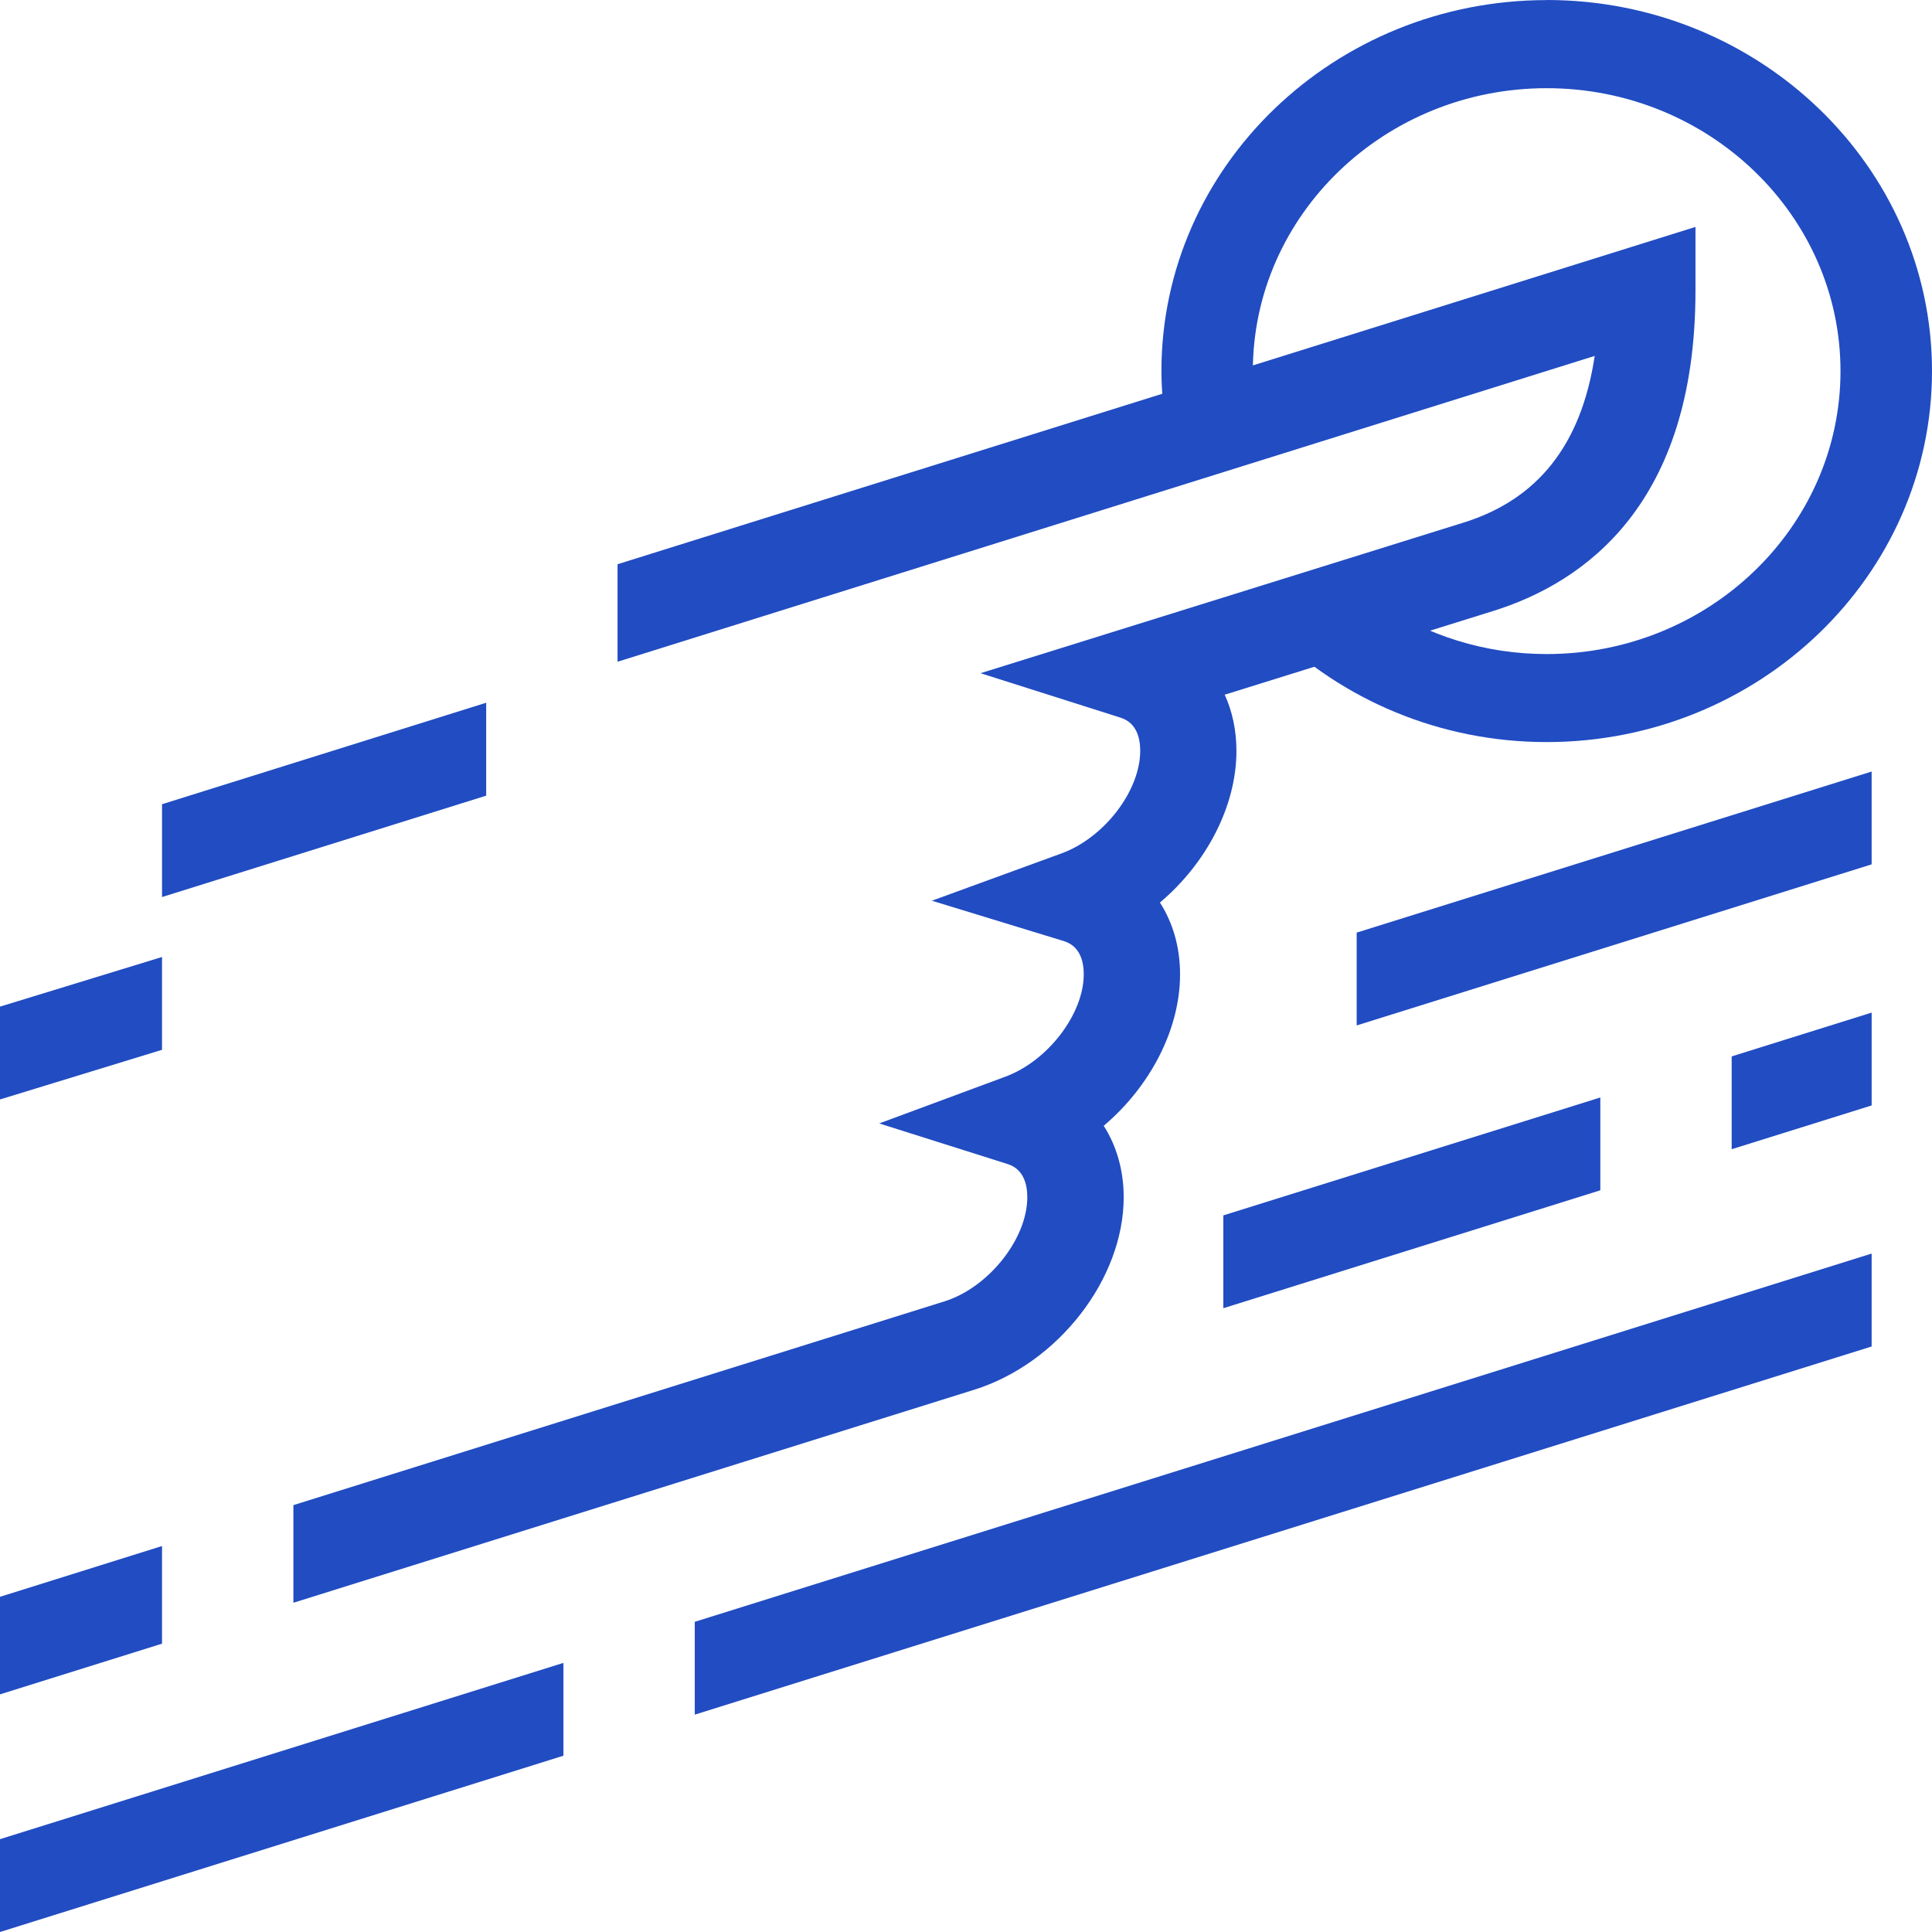 <svg width="241" height="241" viewBox="0 0 241 241" fill="none" xmlns="http://www.w3.org/2000/svg">
<path d="M233.47 107.821L169.234 127.915V116.336L233.47 96.242V107.821Z" fill="#214CC2"/>
<path d="M20.212 100.319V111.898L60.647 99.251V87.661L20.212 100.319Z" fill="#214CC2"/>
<path d="M0 125.568V137.147L20.212 130.954V119.375L0 125.568Z" fill="#214CC2"/>
<path d="M20.212 192.853L0 199.188V211.356L20.212 205.032V192.853Z" fill="#214CC2"/>
<path d="M77.033 70.369V82.547L198.926 44.398C197.251 55.486 191.827 62.322 182.497 65.212L122.314 83.976L139.786 89.525C141.813 90.169 142.232 92.12 142.232 93.658C142.232 98.651 137.736 104.517 132.403 106.458L116.245 112.357L132.709 117.394C134.758 118.026 135.189 119.989 135.189 121.526C135.189 126.487 130.716 132.342 125.417 134.304L109.678 140.138L125.7 145.207C127.727 145.851 128.146 147.802 128.146 149.34C128.146 154.541 123.311 160.614 117.808 162.336L36.599 187.751V199.93L121.522 173.359C131.984 170.088 140.171 159.534 140.171 149.351C140.171 145.992 139.288 142.951 137.68 140.432C143.432 135.569 147.202 128.449 147.202 121.537C147.202 118.157 146.308 115.093 144.689 112.585C150.452 107.723 154.234 100.603 154.234 93.669C154.234 91.117 153.725 88.751 152.773 86.658L186.165 76.246C197.726 72.669 211.495 62.824 211.495 36.264V28.305L77.011 70.391L77.033 70.369Z" fill="#214CC2"/>
<path d="M199.626 136.901L152.601 151.609V163.188L199.626 148.48V136.901Z" fill="#214CC2"/>
<path d="M216.011 131.776V143.355L233.472 137.893V126.313L216.011 131.776Z" fill="#214CC2"/>
<path d="M70.282 207.43L0 229.421V241L70.282 219.009V207.43Z" fill="#214CC2"/>
<path d="M86.666 202.307V213.886L233.47 167.962V156.372L86.666 202.307Z" fill="#214CC2"/>
<path d="M192.945 0.011C166.437 0.011 144.878 20.77 144.878 46.294C144.878 47.701 144.969 49.086 145.093 50.47H156.564C156.394 49.097 156.281 47.712 156.281 46.294C156.281 26.832 172.722 11.001 192.933 11.001C213.145 11.001 229.586 26.832 229.586 46.294C229.586 65.757 213.145 81.588 192.933 81.588C185.155 81.588 177.953 79.233 172.02 75.231V78.698H158.681C167.411 87.246 179.538 92.567 192.933 92.567C219.441 92.567 241 71.808 241 46.284C241 20.759 219.441 0 192.933 0L192.945 0.011Z" fill="#214CC2"/>
</svg>
